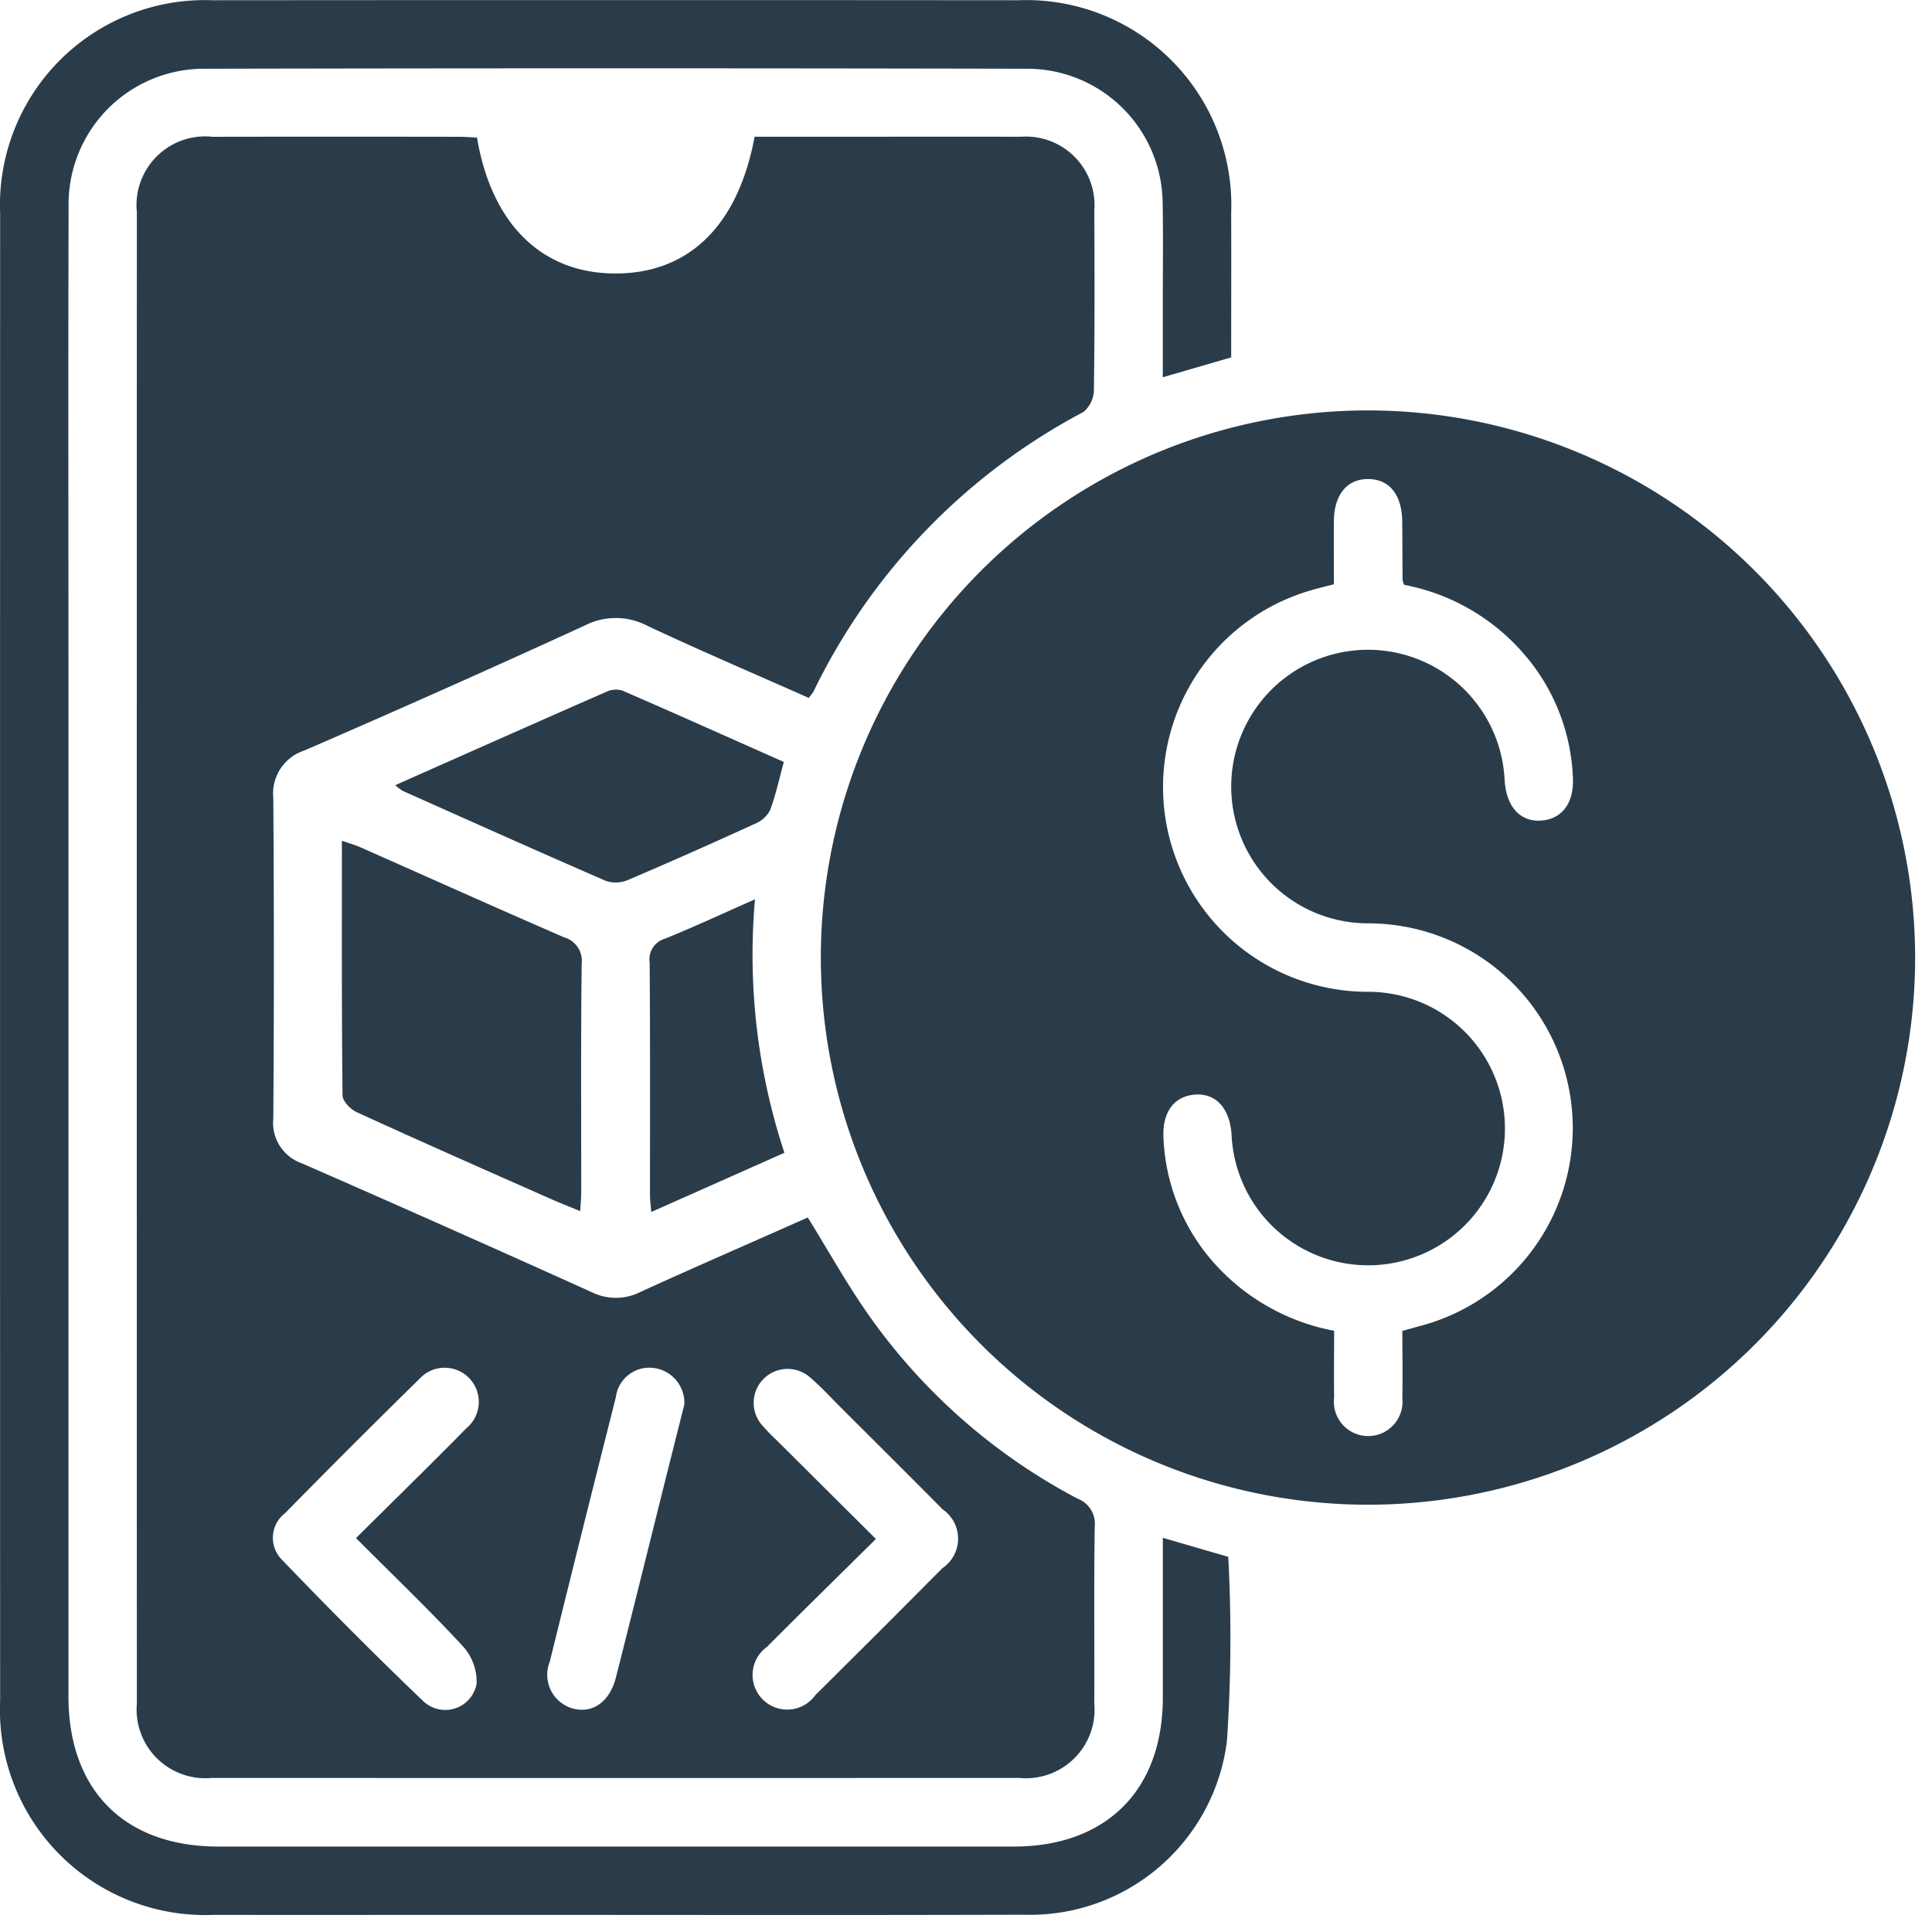 <svg xmlns="http://www.w3.org/2000/svg" xmlns:xlink="http://www.w3.org/1999/xlink" width="74" height="74" viewBox="0 0 74 74"><defs><clipPath id="a"><rect width="74" height="74" fill="#2a3c4a"/></clipPath></defs><g clip-path="url(#a)"><g transform="translate(-4.757 -4.745)"><path d="M61.681,48.62c.554,3.289,2.46,5.172,5.232,5.2,2.849.033,4.76-1.8,5.4-5.236h2.429c2.592,0,5.184-.007,7.776,0a2.626,2.626,0,0,1,2.807,2.82c.01,2.292.017,4.583-.016,6.875a1.118,1.118,0,0,1-.4.846A23.864,23.864,0,0,0,74.567,69.837a1.811,1.811,0,0,1-.183.239c-2.059-.914-4.135-1.8-6.176-2.759a2.6,2.6,0,0,0-2.4-.012q-5.349,2.452-10.749,4.79a1.731,1.731,0,0,0-1.181,1.816q.043,6.138,0,12.276A1.641,1.641,0,0,0,54.962,87.9q5.578,2.44,11.127,4.946a2.079,2.079,0,0,0,1.868-.024c2.128-.971,4.273-1.9,6.393-2.844.784,1.267,1.485,2.527,2.306,3.7a22.7,22.7,0,0,0,8.03,7.071,1.023,1.023,0,0,1,.655,1.06c-.034,2.264-.007,4.528-.017,6.793a2.626,2.626,0,0,1-2.866,2.843q-15.471.006-30.942,0a2.631,2.631,0,0,1-2.864-2.846q-.005-28.564,0-57.127a2.631,2.631,0,0,1,2.9-2.887q4.707-.008,9.414,0c.241,0,.482.02.714.03m-4.636,53.645c1.467-1.457,2.871-2.827,4.246-4.225a1.307,1.307,0,1,0-1.814-1.875q-2.6,2.549-5.149,5.146a1.187,1.187,0,0,0-.136,1.764c1.776,1.847,3.581,3.667,5.433,5.436a1.221,1.221,0,0,0,2.041-.666,2.033,2.033,0,0,0-.517-1.43c-1.293-1.4-2.671-2.715-4.1-4.149m19.911.031c-1.433,1.418-2.811,2.768-4.173,4.134a1.326,1.326,0,1,0,1.857,1.843q2.442-2.417,4.861-4.857a1.362,1.362,0,0,0,.007-2.257c-1.264-1.281-2.543-2.547-3.817-3.819-.424-.424-.831-.869-1.286-1.258a1.3,1.3,0,0,0-1.849,1.808,7.664,7.664,0,0,0,.623.648c1.232,1.227,2.465,2.453,3.777,3.757m-7.337-5.144a1.347,1.347,0,0,0-1.14-1.4A1.291,1.291,0,0,0,67,96.857q-1.281,5.061-2.531,10.13a1.344,1.344,0,0,0,.907,1.806c.746.188,1.391-.273,1.626-1.2.668-2.636,1.321-5.276,1.981-7.914.218-.869.437-1.738.635-2.524" transform="translate(-38.653 -38.601)" fill="#2a3c4a"/><path d="M210.379,117.44a20.957,20.957,0,1,1-20.946-20.924,20.97,20.97,0,0,1,20.946,20.924m-19.648,14.336c.3-.084.509-.145.719-.2a7.84,7.84,0,0,0-2-15.414,5.239,5.239,0,1,1,5.206-5.477c.067,1.017.6,1.6,1.406,1.54.786-.057,1.256-.665,1.209-1.637a7.692,7.692,0,0,0-2.007-4.892,8.038,8.038,0,0,0-4.46-2.5.872.872,0,0,1-.057-.194c-.007-.736-.007-1.473-.013-2.209-.009-1.04-.479-1.637-1.293-1.648s-1.317.59-1.325,1.614c-.007.811,0,1.621,0,2.415-.35.092-.615.156-.877.232a7.843,7.843,0,0,0,2.158,15.378,5.238,5.238,0,1,1-5.2,5.478c-.066-1.017-.6-1.6-1.4-1.54-.788.056-1.256.662-1.209,1.635a7.677,7.677,0,0,0,2.007,4.892,8.184,8.184,0,0,0,4.53,2.519c0,.866-.011,1.709,0,2.552a1.315,1.315,0,1,0,2.613.034c.017-.843,0-1.687,0-2.572" transform="translate(-132.268 -76.051)" fill="#2a3c4a"/><path d="M71.842,38.312l-2.619.762c0-1.01,0-1.949,0-2.888,0-1.255.018-2.511-.006-3.765a5.19,5.19,0,0,0-5.171-5.164q-15.76-.033-31.519,0a5.188,5.188,0,0,0-5.214,5.287c-.018,5.73-.006,11.46-.006,17.189q0,19.931,0,39.863c0,3.6,2.148,5.755,5.743,5.756q15.227,0,30.455,0c3.552,0,5.715-2.157,5.719-5.7,0-2.015,0-4.03,0-6.125l2.506.728a58.663,58.663,0,0,1-.051,7.058A7.6,7.6,0,0,1,63.9,97.962c-6.85.021-13.7.006-20.549.006-3.493,0-6.986.006-10.479,0a7.861,7.861,0,0,1-8.182-8.2q-.007-28.485,0-56.97a7.85,7.85,0,0,1,8.135-8.165q15.432-.012,30.864,0a7.854,7.854,0,0,1,8.153,8.147c.007,1.826,0,3.652,0,5.535" transform="translate(-19.928 -19.879)" fill="#2a3c4a"/><path d="M93.72,186.08c-.408-.169-.755-.3-1.1-.455-2.49-1.1-4.982-2.2-7.46-3.334-.239-.109-.546-.423-.549-.644-.035-3.217-.024-6.434-.024-9.755.29.1.515.165.727.259,2.59,1.146,5.174,2.308,7.772,3.436a.936.936,0,0,1,.685,1.015c-.036,2.918-.016,5.837-.018,8.756,0,.21-.022.419-.039.722" transform="translate(-66.734 -134.944)" fill="#2a3c4a"/><path d="M93.917,149.076c2.774-1.23,5.435-2.414,8.1-3.582a.855.855,0,0,1,.609-.036c2.045.888,4.079,1.8,6.174,2.73-.176.643-.305,1.252-.519,1.83a1.1,1.1,0,0,1-.551.521c-1.635.747-3.277,1.479-4.931,2.182a1.169,1.169,0,0,1-.83.016c-2.6-1.129-5.181-2.288-7.767-3.442a2.236,2.236,0,0,1-.288-.219" transform="translate(-74.021 -114.258)" fill="#2a3c4a"/><path d="M142.5,182.137a24.171,24.171,0,0,0,1.127,9.711l-5.1,2.268c-.023-.282-.049-.458-.049-.633,0-2.974.009-5.948-.012-8.922a.82.82,0,0,1,.58-.911c1.126-.455,2.228-.97,3.458-1.512" transform="translate(-108.825 -142.949)" fill="#2a3c4a"/></g></g></svg>